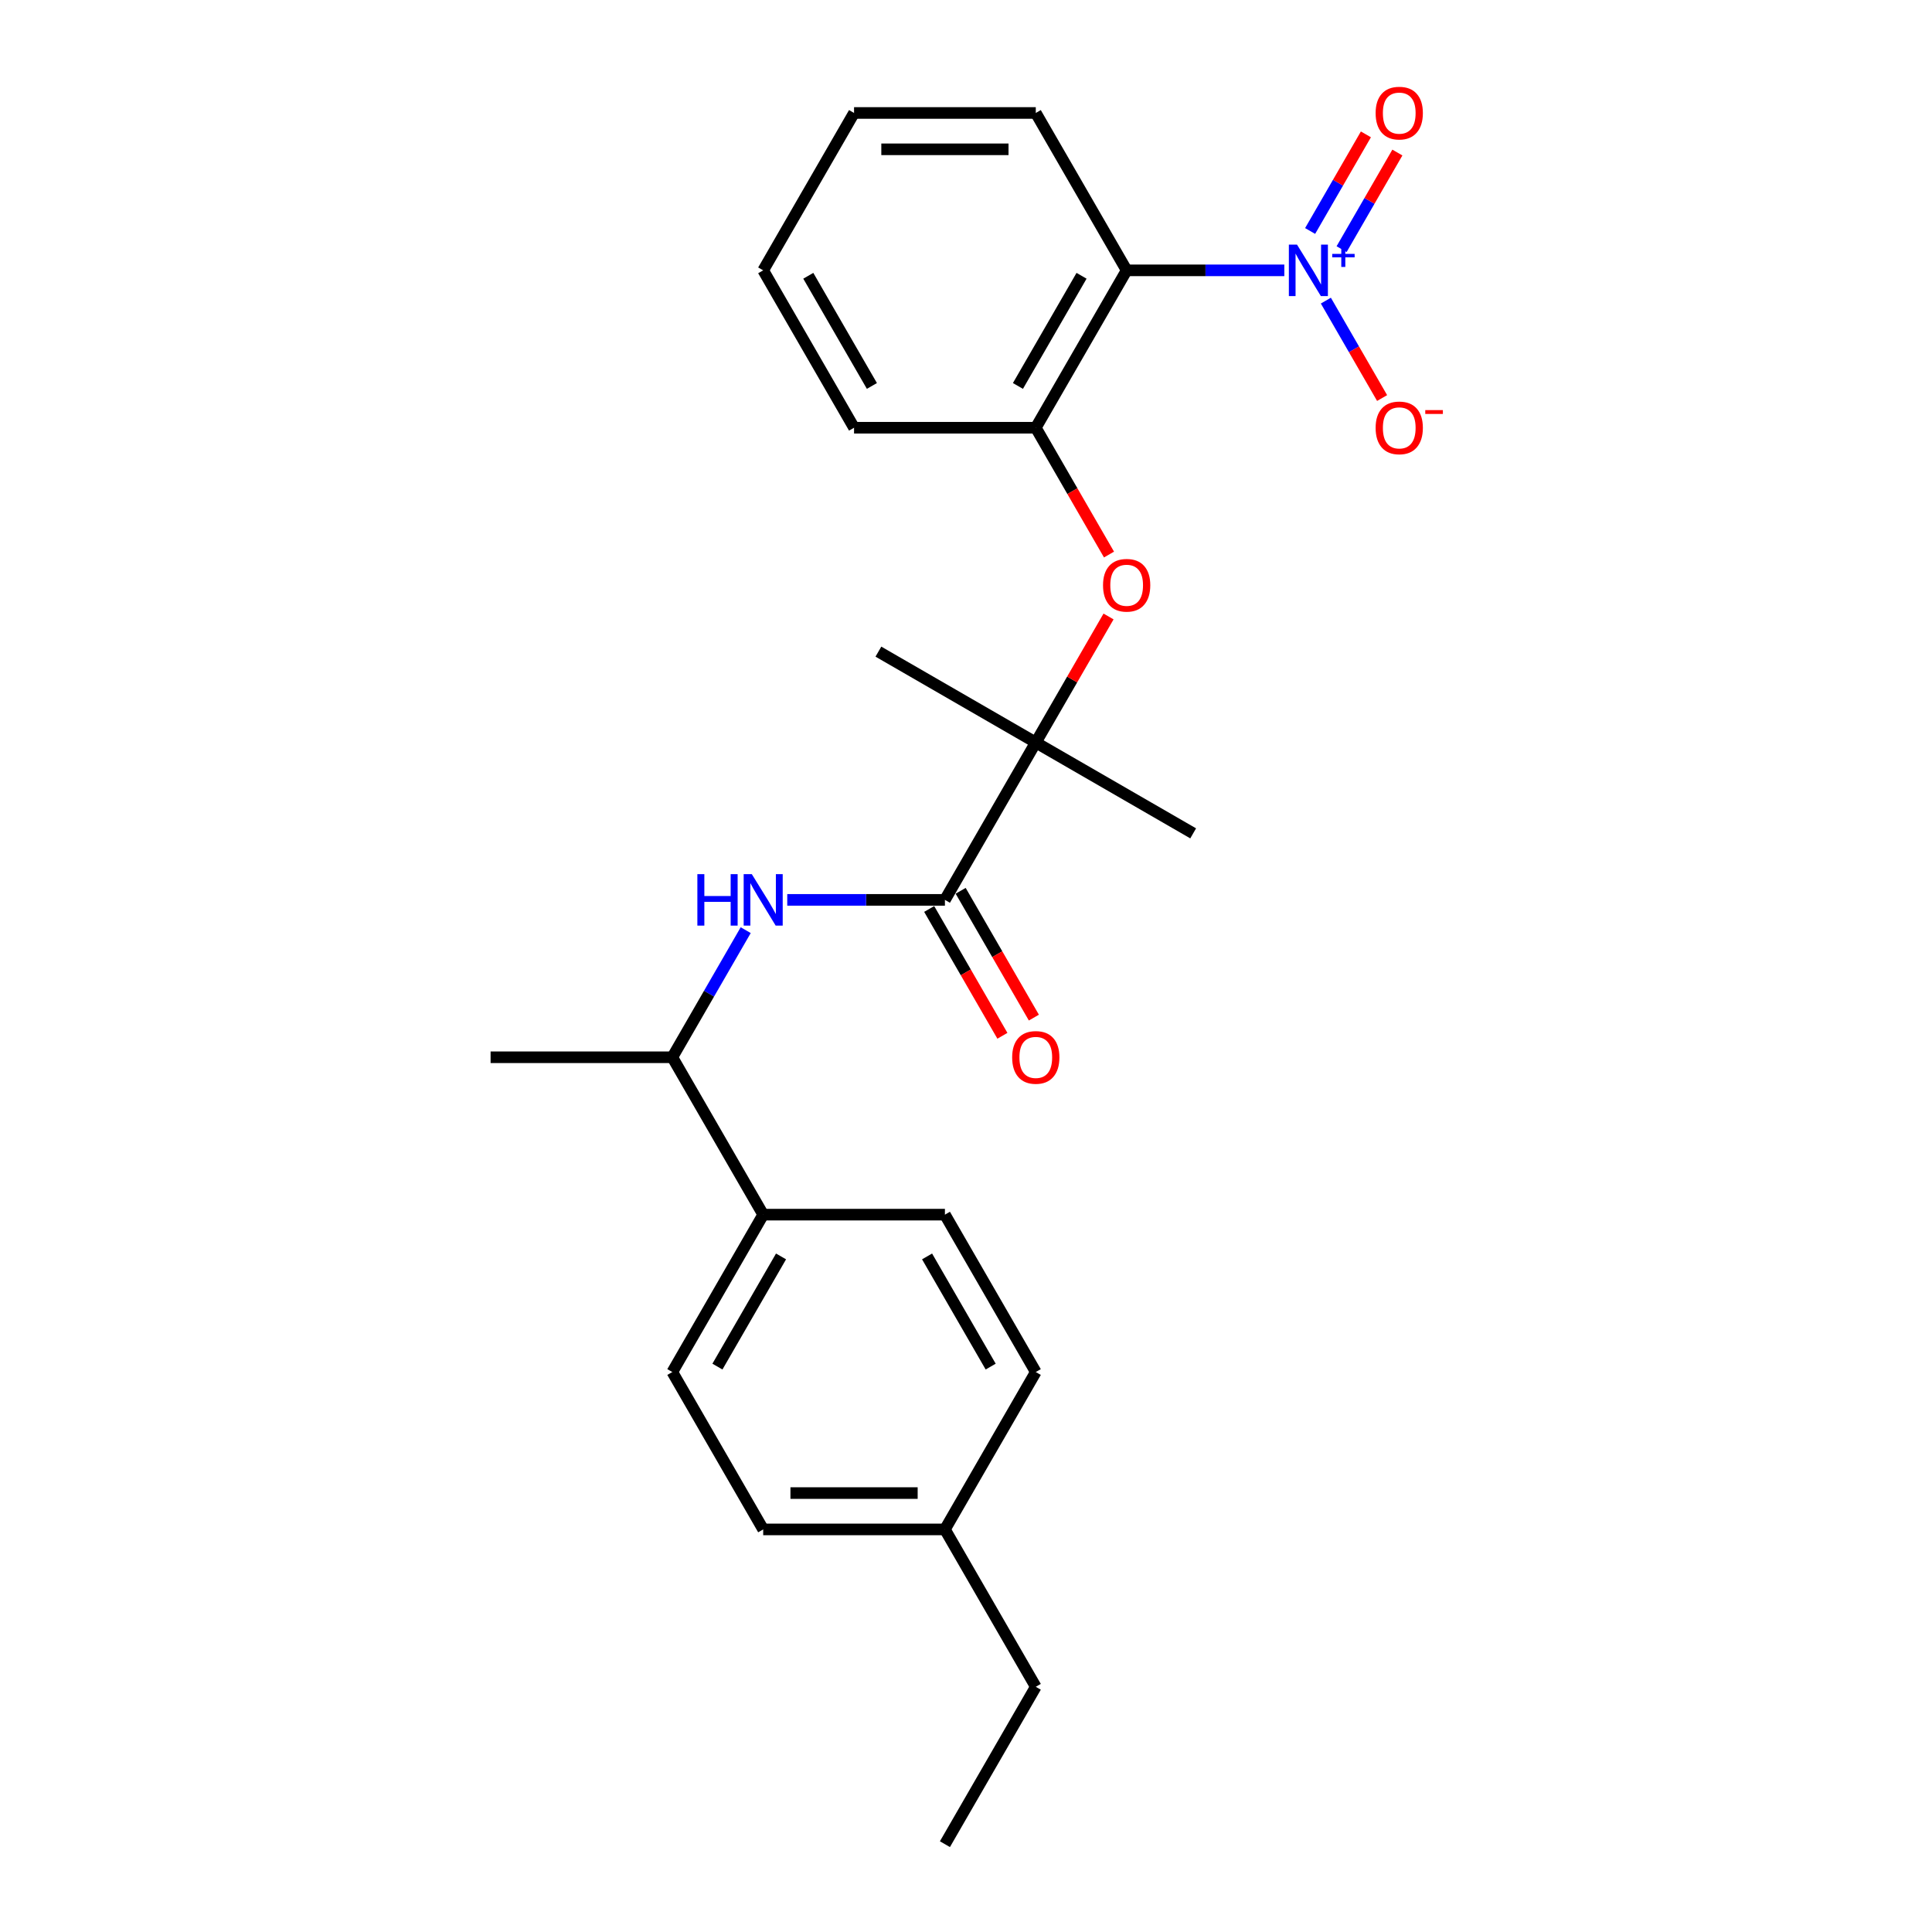 <?xml version='1.0' encoding='iso-8859-1'?>
<svg version='1.1' baseProfile='full'
              xmlns='http://www.w3.org/2000/svg'
                      xmlns:rdkit='http://www.rdkit.org/xml'
                      xmlns:xlink='http://www.w3.org/1999/xlink'
                  xml:space='preserve'
width='1000px' height='1000px' viewBox='0 0 1000 1000'>
<!-- END OF HEADER -->
<rect style='opacity:1.0;fill:#FFFFFF;stroke:none' width='1000' height='1000' x='0' y='0'> </rect>
<path class='bond-0' d='M 664.762,139.931 L 623.957,139.931' style='fill:none;fill-rule:evenodd;stroke:#0000FF;stroke-width:6px;stroke-linecap:butt;stroke-linejoin:miter;stroke-opacity:1' />
<path class='bond-0' d='M 623.957,139.931 L 583.153,139.931' style='fill:none;fill-rule:evenodd;stroke:#000000;stroke-width:6px;stroke-linecap:butt;stroke-linejoin:miter;stroke-opacity:1' />
<path class='bond-6' d='M 686.264,155.602 L 700.819,180.813' style='fill:none;fill-rule:evenodd;stroke:#0000FF;stroke-width:6px;stroke-linecap:butt;stroke-linejoin:miter;stroke-opacity:1' />
<path class='bond-6' d='M 700.819,180.813 L 715.375,206.024' style='fill:none;fill-rule:evenodd;stroke:#FF0000;stroke-width:6px;stroke-linecap:butt;stroke-linejoin:miter;stroke-opacity:1' />
<path class='bond-7' d='M 694.41,128.964 L 708.846,103.96' style='fill:none;fill-rule:evenodd;stroke:#0000FF;stroke-width:6px;stroke-linecap:butt;stroke-linejoin:miter;stroke-opacity:1' />
<path class='bond-7' d='M 708.846,103.96 L 723.282,78.956' style='fill:none;fill-rule:evenodd;stroke:#FF0000;stroke-width:6px;stroke-linecap:butt;stroke-linejoin:miter;stroke-opacity:1' />
<path class='bond-7' d='M 678.118,119.557 L 692.554,94.554' style='fill:none;fill-rule:evenodd;stroke:#0000FF;stroke-width:6px;stroke-linecap:butt;stroke-linejoin:miter;stroke-opacity:1' />
<path class='bond-7' d='M 692.554,94.554 L 706.989,69.55' style='fill:none;fill-rule:evenodd;stroke:#FF0000;stroke-width:6px;stroke-linecap:butt;stroke-linejoin:miter;stroke-opacity:1' />
<path class='bond-4' d='M 583.153,139.931 L 536.121,221.393' style='fill:none;fill-rule:evenodd;stroke:#000000;stroke-width:6px;stroke-linecap:butt;stroke-linejoin:miter;stroke-opacity:1' />
<path class='bond-4' d='M 559.806,142.744 L 526.883,199.767' style='fill:none;fill-rule:evenodd;stroke:#000000;stroke-width:6px;stroke-linecap:butt;stroke-linejoin:miter;stroke-opacity:1' />
<path class='bond-16' d='M 583.153,139.931 L 536.121,58.47' style='fill:none;fill-rule:evenodd;stroke:#000000;stroke-width:6px;stroke-linecap:butt;stroke-linejoin:miter;stroke-opacity:1' />
<path class='bond-1' d='M 489.089,465.777 L 536.121,384.316' style='fill:none;fill-rule:evenodd;stroke:#000000;stroke-width:6px;stroke-linecap:butt;stroke-linejoin:miter;stroke-opacity:1' />
<path class='bond-2' d='M 489.089,465.777 L 448.284,465.777' style='fill:none;fill-rule:evenodd;stroke:#000000;stroke-width:6px;stroke-linecap:butt;stroke-linejoin:miter;stroke-opacity:1' />
<path class='bond-2' d='M 448.284,465.777 L 407.48,465.777' style='fill:none;fill-rule:evenodd;stroke:#0000FF;stroke-width:6px;stroke-linecap:butt;stroke-linejoin:miter;stroke-opacity:1' />
<path class='bond-10' d='M 480.943,470.48 L 499.892,503.3' style='fill:none;fill-rule:evenodd;stroke:#000000;stroke-width:6px;stroke-linecap:butt;stroke-linejoin:miter;stroke-opacity:1' />
<path class='bond-10' d='M 499.892,503.3 L 518.84,536.12' style='fill:none;fill-rule:evenodd;stroke:#FF0000;stroke-width:6px;stroke-linecap:butt;stroke-linejoin:miter;stroke-opacity:1' />
<path class='bond-10' d='M 497.235,461.074 L 516.184,493.894' style='fill:none;fill-rule:evenodd;stroke:#000000;stroke-width:6px;stroke-linecap:butt;stroke-linejoin:miter;stroke-opacity:1' />
<path class='bond-10' d='M 516.184,493.894 L 535.132,526.714' style='fill:none;fill-rule:evenodd;stroke:#FF0000;stroke-width:6px;stroke-linecap:butt;stroke-linejoin:miter;stroke-opacity:1' />
<path class='bond-8' d='M 385.978,481.448 L 366.986,514.343' style='fill:none;fill-rule:evenodd;stroke:#0000FF;stroke-width:6px;stroke-linecap:butt;stroke-linejoin:miter;stroke-opacity:1' />
<path class='bond-8' d='M 366.986,514.343 L 347.994,547.238' style='fill:none;fill-rule:evenodd;stroke:#000000;stroke-width:6px;stroke-linecap:butt;stroke-linejoin:miter;stroke-opacity:1' />
<path class='bond-3' d='M 536.121,384.316 L 554.95,351.703' style='fill:none;fill-rule:evenodd;stroke:#000000;stroke-width:6px;stroke-linecap:butt;stroke-linejoin:miter;stroke-opacity:1' />
<path class='bond-3' d='M 554.95,351.703 L 573.779,319.09' style='fill:none;fill-rule:evenodd;stroke:#FF0000;stroke-width:6px;stroke-linecap:butt;stroke-linejoin:miter;stroke-opacity:1' />
<path class='bond-17' d='M 536.121,384.316 L 617.582,431.347' style='fill:none;fill-rule:evenodd;stroke:#000000;stroke-width:6px;stroke-linecap:butt;stroke-linejoin:miter;stroke-opacity:1' />
<path class='bond-18' d='M 536.121,384.316 L 454.659,337.284' style='fill:none;fill-rule:evenodd;stroke:#000000;stroke-width:6px;stroke-linecap:butt;stroke-linejoin:miter;stroke-opacity:1' />
<path class='bond-5' d='M 536.121,221.393 L 555.069,254.213' style='fill:none;fill-rule:evenodd;stroke:#000000;stroke-width:6px;stroke-linecap:butt;stroke-linejoin:miter;stroke-opacity:1' />
<path class='bond-5' d='M 555.069,254.213 L 574.018,287.033' style='fill:none;fill-rule:evenodd;stroke:#FF0000;stroke-width:6px;stroke-linecap:butt;stroke-linejoin:miter;stroke-opacity:1' />
<path class='bond-19' d='M 536.121,221.393 L 442.057,221.393' style='fill:none;fill-rule:evenodd;stroke:#000000;stroke-width:6px;stroke-linecap:butt;stroke-linejoin:miter;stroke-opacity:1' />
<path class='bond-9' d='M 347.994,547.238 L 395.026,628.7' style='fill:none;fill-rule:evenodd;stroke:#000000;stroke-width:6px;stroke-linecap:butt;stroke-linejoin:miter;stroke-opacity:1' />
<path class='bond-20' d='M 347.994,547.238 L 253.93,547.238' style='fill:none;fill-rule:evenodd;stroke:#000000;stroke-width:6px;stroke-linecap:butt;stroke-linejoin:miter;stroke-opacity:1' />
<path class='bond-11' d='M 395.026,628.7 L 347.994,710.161' style='fill:none;fill-rule:evenodd;stroke:#000000;stroke-width:6px;stroke-linecap:butt;stroke-linejoin:miter;stroke-opacity:1' />
<path class='bond-11' d='M 404.263,650.325 L 371.341,707.348' style='fill:none;fill-rule:evenodd;stroke:#000000;stroke-width:6px;stroke-linecap:butt;stroke-linejoin:miter;stroke-opacity:1' />
<path class='bond-12' d='M 395.026,628.7 L 489.089,628.7' style='fill:none;fill-rule:evenodd;stroke:#000000;stroke-width:6px;stroke-linecap:butt;stroke-linejoin:miter;stroke-opacity:1' />
<path class='bond-13' d='M 347.994,710.161 L 395.026,791.623' style='fill:none;fill-rule:evenodd;stroke:#000000;stroke-width:6px;stroke-linecap:butt;stroke-linejoin:miter;stroke-opacity:1' />
<path class='bond-14' d='M 489.089,628.7 L 536.121,710.161' style='fill:none;fill-rule:evenodd;stroke:#000000;stroke-width:6px;stroke-linecap:butt;stroke-linejoin:miter;stroke-opacity:1' />
<path class='bond-14' d='M 479.852,650.325 L 512.774,707.348' style='fill:none;fill-rule:evenodd;stroke:#000000;stroke-width:6px;stroke-linecap:butt;stroke-linejoin:miter;stroke-opacity:1' />
<path class='bond-26' d='M 395.026,791.623 L 489.089,791.623' style='fill:none;fill-rule:evenodd;stroke:#000000;stroke-width:6px;stroke-linecap:butt;stroke-linejoin:miter;stroke-opacity:1' />
<path class='bond-26' d='M 409.135,772.81 L 474.98,772.81' style='fill:none;fill-rule:evenodd;stroke:#000000;stroke-width:6px;stroke-linecap:butt;stroke-linejoin:miter;stroke-opacity:1' />
<path class='bond-15' d='M 536.121,710.161 L 489.089,791.623' style='fill:none;fill-rule:evenodd;stroke:#000000;stroke-width:6px;stroke-linecap:butt;stroke-linejoin:miter;stroke-opacity:1' />
<path class='bond-21' d='M 489.089,791.623 L 536.121,873.084' style='fill:none;fill-rule:evenodd;stroke:#000000;stroke-width:6px;stroke-linecap:butt;stroke-linejoin:miter;stroke-opacity:1' />
<path class='bond-22' d='M 536.121,58.47 L 442.057,58.47' style='fill:none;fill-rule:evenodd;stroke:#000000;stroke-width:6px;stroke-linecap:butt;stroke-linejoin:miter;stroke-opacity:1' />
<path class='bond-22' d='M 522.011,77.283 L 456.167,77.283' style='fill:none;fill-rule:evenodd;stroke:#000000;stroke-width:6px;stroke-linecap:butt;stroke-linejoin:miter;stroke-opacity:1' />
<path class='bond-25' d='M 442.057,221.393 L 395.026,139.931' style='fill:none;fill-rule:evenodd;stroke:#000000;stroke-width:6px;stroke-linecap:butt;stroke-linejoin:miter;stroke-opacity:1' />
<path class='bond-25' d='M 451.295,199.767 L 418.373,142.744' style='fill:none;fill-rule:evenodd;stroke:#000000;stroke-width:6px;stroke-linecap:butt;stroke-linejoin:miter;stroke-opacity:1' />
<path class='bond-24' d='M 536.121,873.084 L 489.089,954.545' style='fill:none;fill-rule:evenodd;stroke:#000000;stroke-width:6px;stroke-linecap:butt;stroke-linejoin:miter;stroke-opacity:1' />
<path class='bond-23' d='M 442.057,58.47 L 395.026,139.931' style='fill:none;fill-rule:evenodd;stroke:#000000;stroke-width:6px;stroke-linecap:butt;stroke-linejoin:miter;stroke-opacity:1' />
<path  class='atom-0' d='M 671.328 126.612
L 680.057 140.722
Q 680.922 142.114, 682.314 144.635
Q 683.707 147.156, 683.782 147.306
L 683.782 126.612
L 687.319 126.612
L 687.319 153.251
L 683.669 153.251
L 674.3 137.824
Q 673.209 136.018, 672.043 133.949
Q 670.914 131.88, 670.575 131.24
L 670.575 153.251
L 667.114 153.251
L 667.114 126.612
L 671.328 126.612
' fill='#0000FF'/>
<path  class='atom-0' d='M 689.554 131.414
L 694.247 131.414
L 694.247 126.472
L 696.333 126.472
L 696.333 131.414
L 701.15 131.414
L 701.15 133.202
L 696.333 133.202
L 696.333 138.168
L 694.247 138.168
L 694.247 133.202
L 689.554 133.202
L 689.554 131.414
' fill='#0000FF'/>
<path  class='atom-3' d='M 360.956 452.458
L 364.568 452.458
L 364.568 463.783
L 378.188 463.783
L 378.188 452.458
L 381.8 452.458
L 381.8 479.096
L 378.188 479.096
L 378.188 466.793
L 364.568 466.793
L 364.568 479.096
L 360.956 479.096
L 360.956 452.458
' fill='#0000FF'/>
<path  class='atom-3' d='M 389.137 452.458
L 397.866 466.567
Q 398.732 467.959, 400.124 470.48
Q 401.516 473.001, 401.591 473.152
L 401.591 452.458
L 405.128 452.458
L 405.128 479.096
L 401.478 479.096
L 392.11 463.67
Q 391.018 461.864, 389.852 459.795
Q 388.723 457.725, 388.385 457.086
L 388.385 479.096
L 384.923 479.096
L 384.923 452.458
L 389.137 452.458
' fill='#0000FF'/>
<path  class='atom-6' d='M 570.924 302.93
Q 570.924 296.533, 574.085 292.959
Q 577.245 289.384, 583.153 289.384
Q 589.06 289.384, 592.22 292.959
Q 595.381 296.533, 595.381 302.93
Q 595.381 309.401, 592.183 313.088
Q 588.985 316.738, 583.153 316.738
Q 577.283 316.738, 574.085 313.088
Q 570.924 309.439, 570.924 302.93
M 583.153 313.728
Q 587.216 313.728, 589.398 311.019
Q 591.618 308.272, 591.618 302.93
Q 591.618 297.7, 589.398 295.066
Q 587.216 292.394, 583.153 292.394
Q 579.089 292.394, 576.869 295.028
Q 574.687 297.662, 574.687 302.93
Q 574.687 308.31, 576.869 311.019
Q 579.089 313.728, 583.153 313.728
' fill='#FF0000'/>
<path  class='atom-7' d='M 712.02 221.468
Q 712.02 215.072, 715.18 211.497
Q 718.341 207.923, 724.248 207.923
Q 730.155 207.923, 733.316 211.497
Q 736.476 215.072, 736.476 221.468
Q 736.476 227.94, 733.278 231.627
Q 730.08 235.277, 724.248 235.277
Q 718.378 235.277, 715.18 231.627
Q 712.02 227.977, 712.02 221.468
M 724.248 232.267
Q 728.311 232.267, 730.494 229.558
Q 732.714 226.811, 732.714 221.468
Q 732.714 216.238, 730.494 213.604
Q 728.311 210.933, 724.248 210.933
Q 720.184 210.933, 717.964 213.567
Q 715.782 216.201, 715.782 221.468
Q 715.782 226.849, 717.964 229.558
Q 720.184 232.267, 724.248 232.267
' fill='#FF0000'/>
<path  class='atom-7' d='M 737.718 212.271
L 746.831 212.271
L 746.831 214.258
L 737.718 214.258
L 737.718 212.271
' fill='#FF0000'/>
<path  class='atom-8' d='M 712.02 58.545
Q 712.02 52.149, 715.18 48.575
Q 718.341 45, 724.248 45
Q 730.155 45, 733.316 48.575
Q 736.476 52.149, 736.476 58.545
Q 736.476 65.017, 733.278 68.704
Q 730.08 72.354, 724.248 72.354
Q 718.378 72.354, 715.18 68.704
Q 712.02 65.055, 712.02 58.545
M 724.248 69.344
Q 728.311 69.344, 730.494 66.635
Q 732.714 63.888, 732.714 58.545
Q 732.714 53.315, 730.494 50.682
Q 728.311 48.01, 724.248 48.01
Q 720.184 48.01, 717.964 50.644
Q 715.782 53.278, 715.782 58.545
Q 715.782 63.926, 717.964 66.635
Q 720.184 69.344, 724.248 69.344
' fill='#FF0000'/>
<path  class='atom-11' d='M 523.893 547.314
Q 523.893 540.917, 527.053 537.343
Q 530.214 533.769, 536.121 533.769
Q 542.028 533.769, 545.189 537.343
Q 548.349 540.917, 548.349 547.314
Q 548.349 553.785, 545.151 557.473
Q 541.953 561.122, 536.121 561.122
Q 530.251 561.122, 527.053 557.473
Q 523.893 553.823, 523.893 547.314
M 536.121 558.112
Q 540.184 558.112, 542.367 555.403
Q 544.587 552.657, 544.587 547.314
Q 544.587 542.084, 542.367 539.45
Q 540.184 536.779, 536.121 536.779
Q 532.057 536.779, 529.837 539.412
Q 527.655 542.046, 527.655 547.314
Q 527.655 552.694, 529.837 555.403
Q 532.057 558.112, 536.121 558.112
' fill='#FF0000'/>
</svg>
